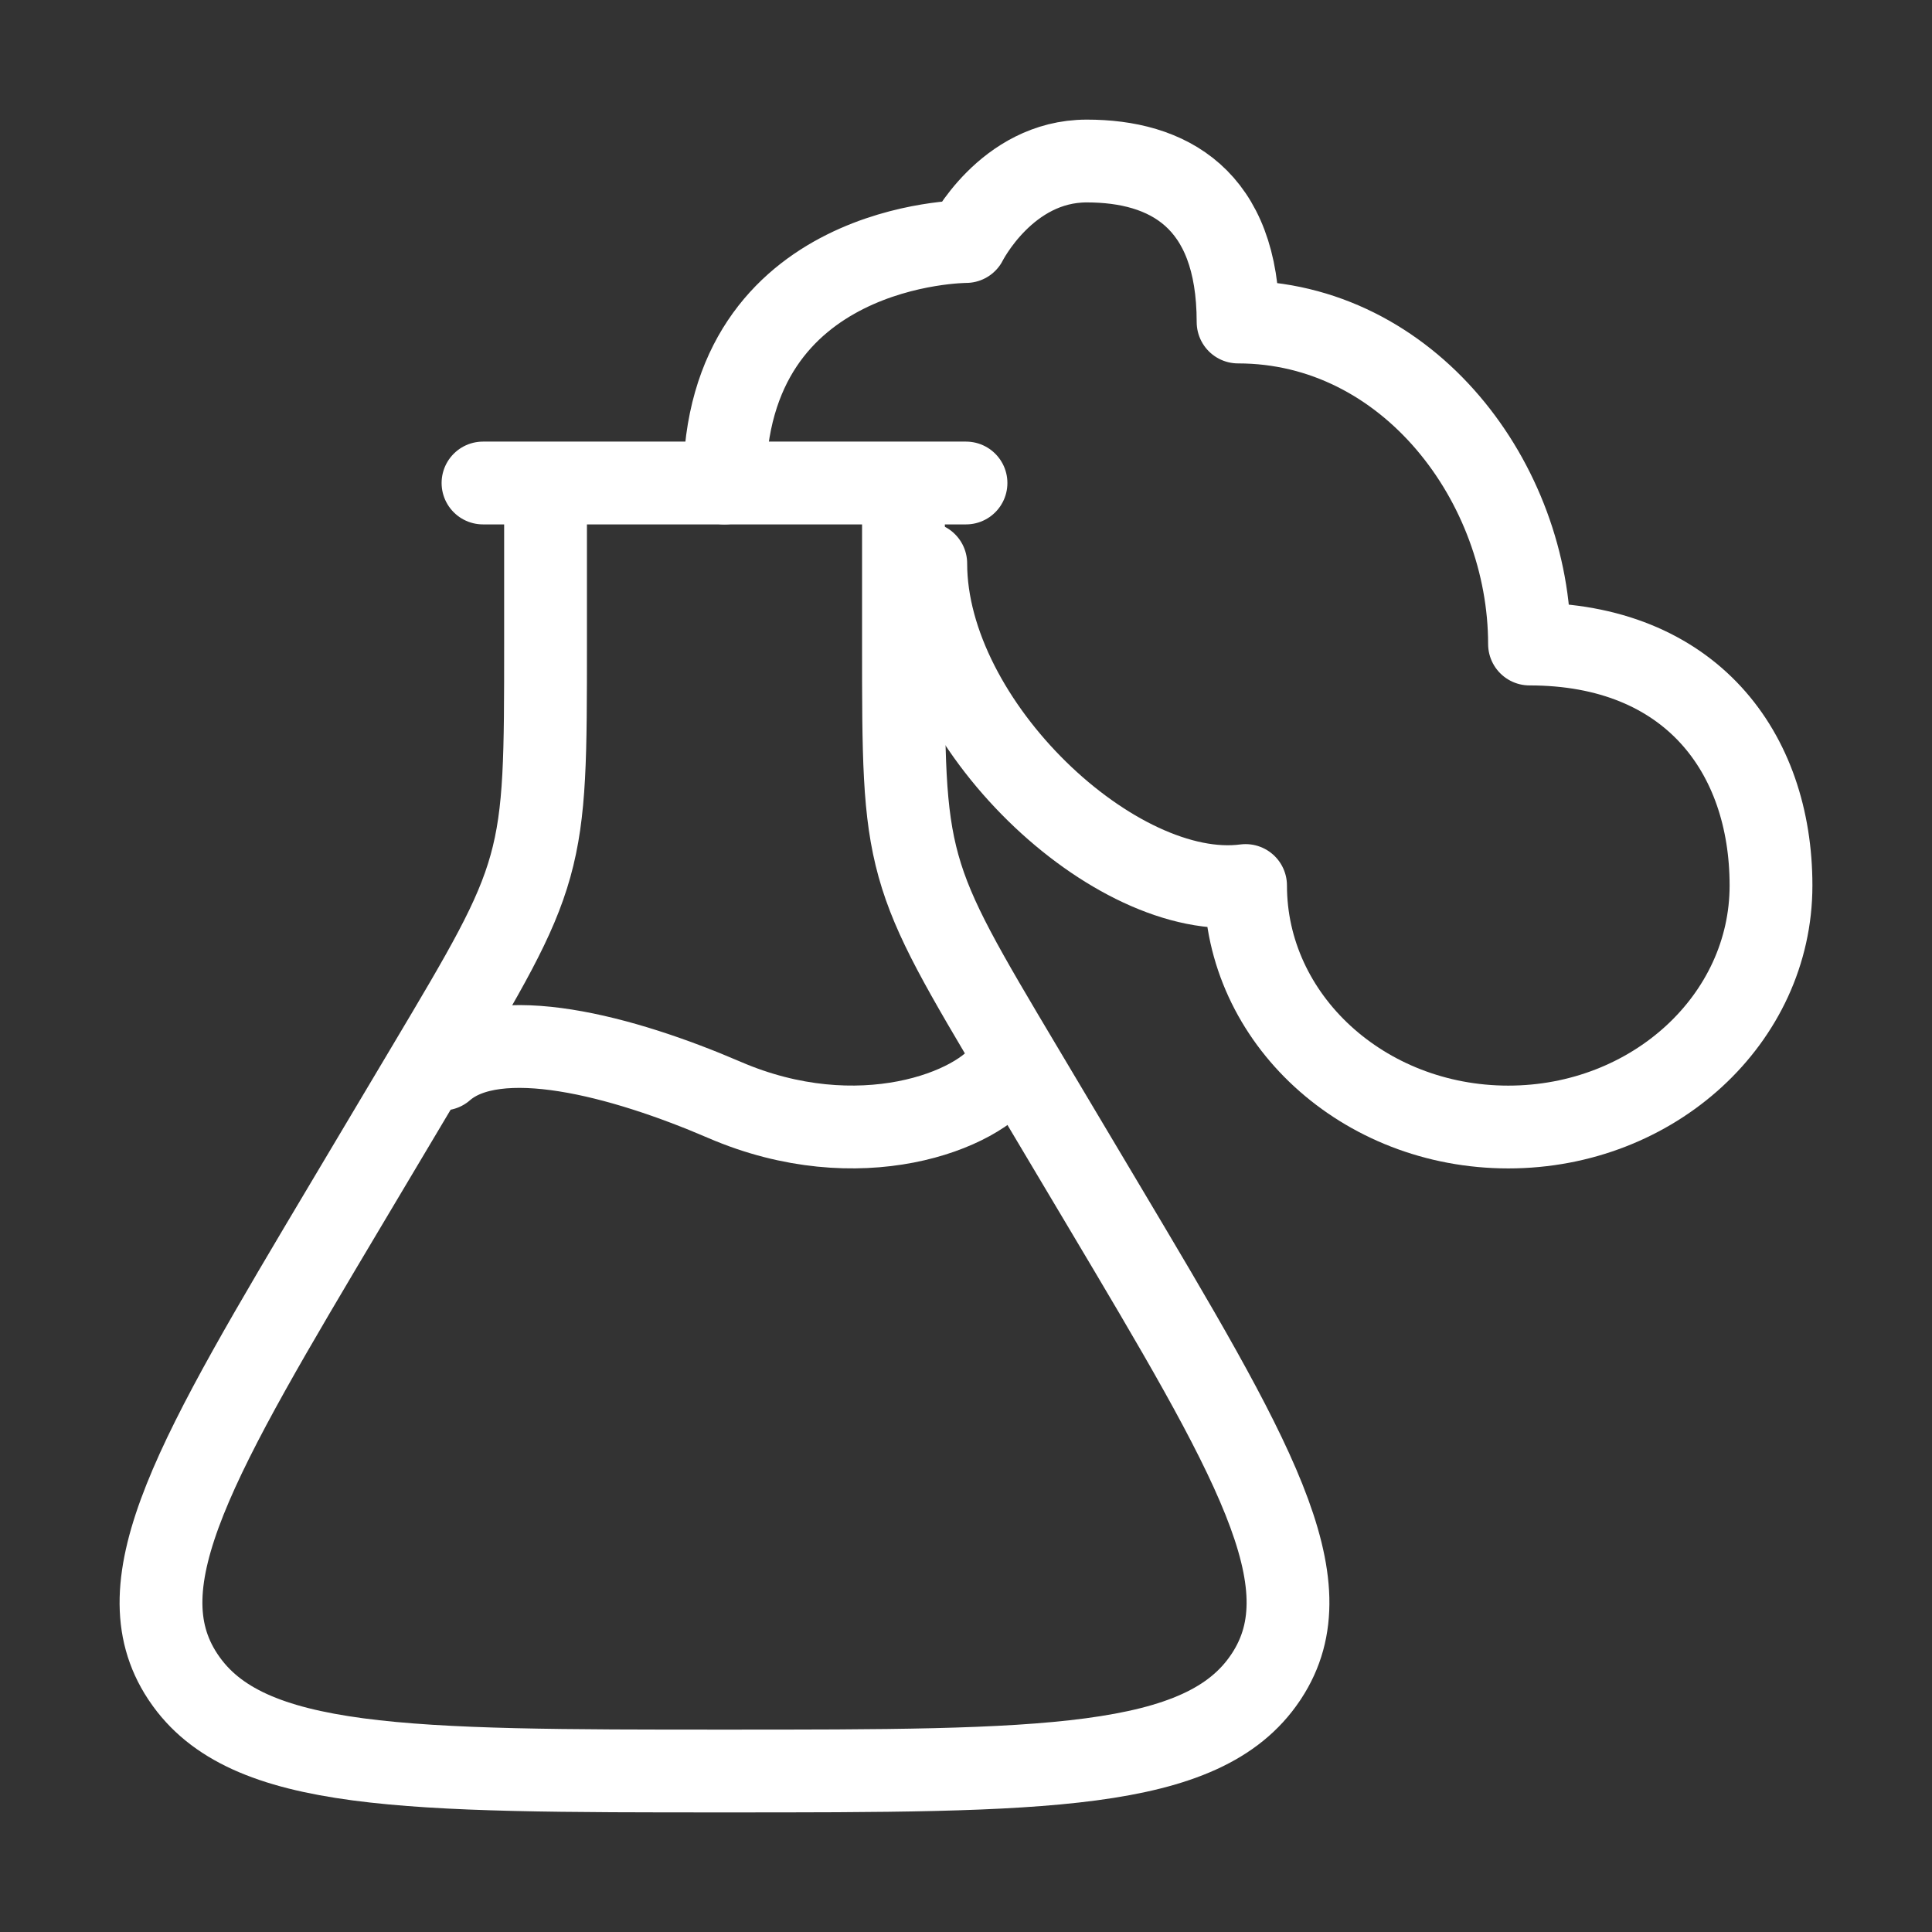 <svg width="70" height="70" viewBox="0 0 70 70" fill="none" xmlns="http://www.w3.org/2000/svg">
<rect x="0" y="0" width="70" height="70" fill="#333333" stroke="none"/>
<path d="M32.734 17.5V23.301C32.734 27.38 32.734 29.419 33.28 31.377C33.826 33.334 34.896 35.132 37.037 38.727L39.938 43.599C45.393 52.76 48.12 57.341 45.883 60.737L45.848 60.789C43.578 64.167 37.802 64.167 26.25 64.167C14.698 64.167 8.922 64.167 6.652 60.789L6.617 60.737C4.38 57.341 7.107 52.76 12.562 43.599L15.463 38.727C17.604 35.132 18.674 33.334 19.22 31.377C19.766 29.419 19.766 27.38 19.766 23.301V17.5" stroke="white" stroke-width="3"/>
<path d="M17.5 17.5H35" stroke="white" stroke-width="3" stroke-linecap="round" stroke-linejoin="round"/>
<path d="M16.042 38.734C17.986 37.038 22.559 38.261 26.255 39.854C31.116 41.949 35.486 40.255 36.458 38.734" stroke="white" stroke-width="3" stroke-linecap="round"/>
<path d="M33.542 20.417C33.542 26.251 40.432 32.703 45.129 32.084C45.129 36.917 49.391 40.834 54.648 40.834C59.905 40.834 64.167 36.917 64.167 32.084C64.167 27.252 61.25 23.334 55.417 23.334C55.417 17.501 51.042 11.667 44.858 11.667C44.858 7.167 42.292 5.834 39.375 5.834C36.458 5.834 35 8.751 35 8.751C35 8.751 26.25 8.751 26.25 17.501" stroke="white" stroke-width="3" stroke-linecap="round" stroke-linejoin="round"/>
</svg>
